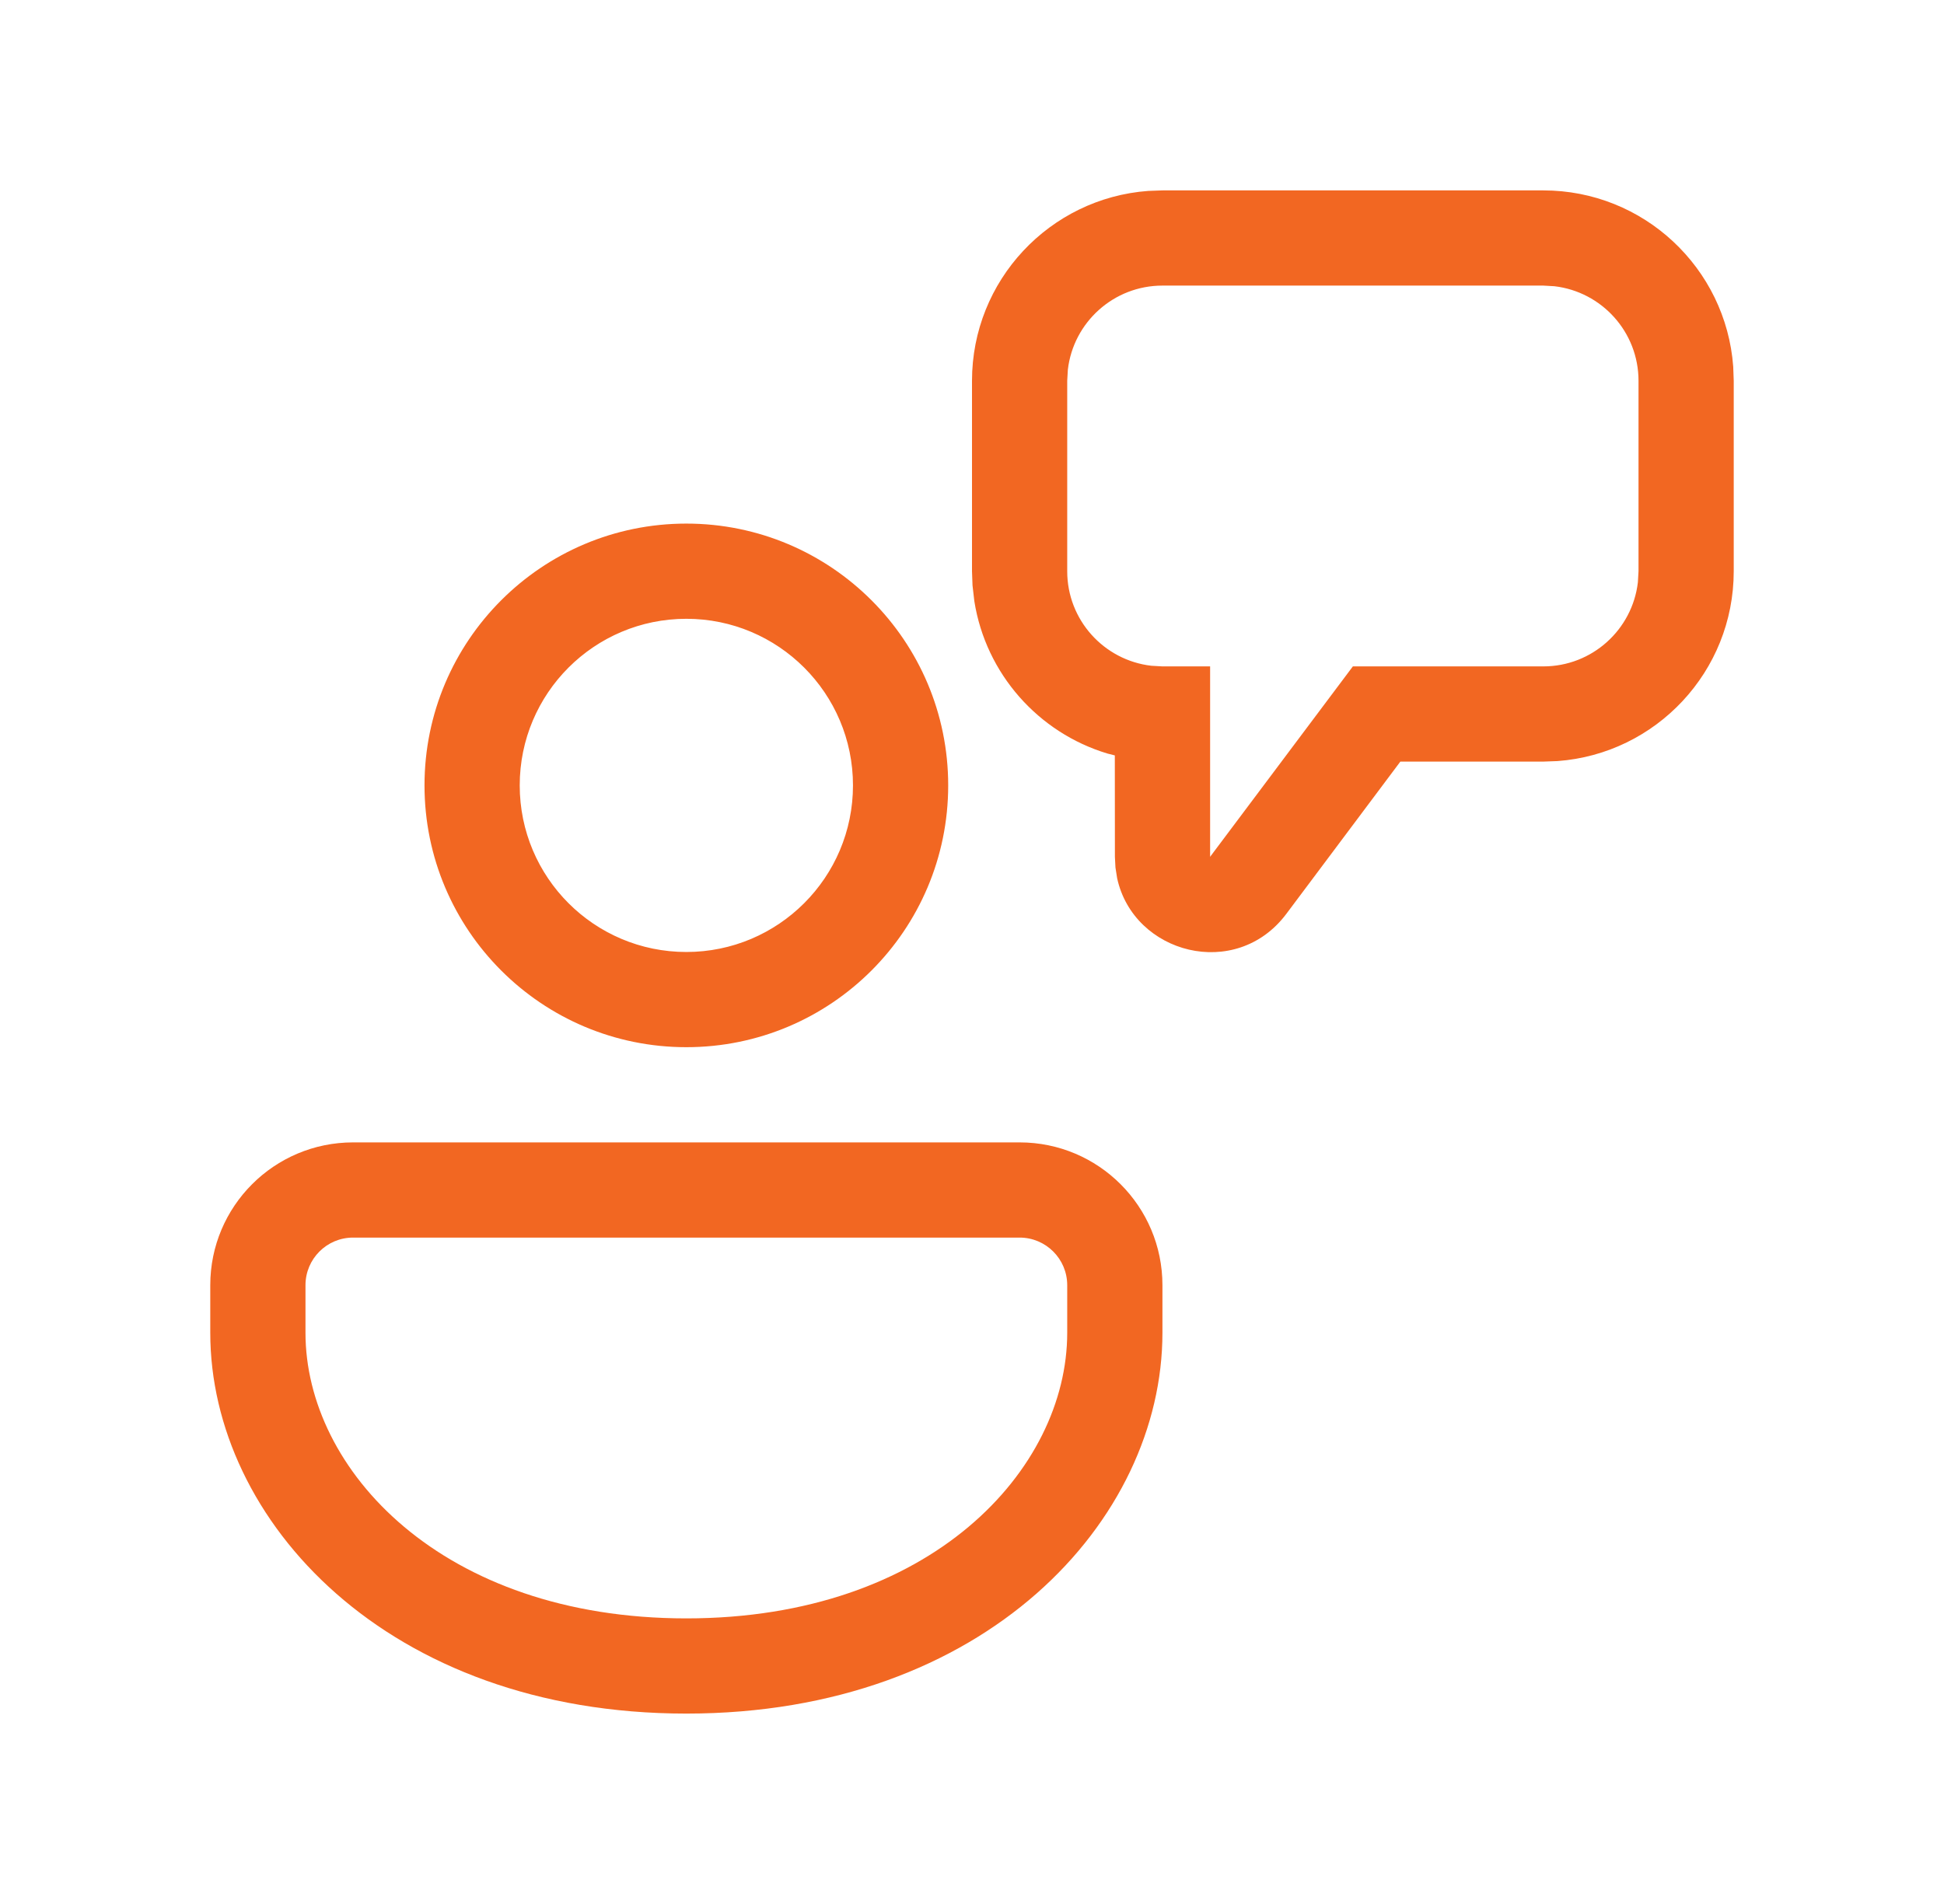 <svg width="49" height="48" viewBox="0 0 49 48" fill="none" xmlns="http://www.w3.org/2000/svg">
<g clip-path="url(#clip0_754_4171)">
<path d="M25.7 28.8C27.688 28.8 29.3 30.412 29.3 32.4V33.6C29.3 38.331 24.837 43.2 17.3 43.2C9.763 43.2 5.3 38.331 5.3 33.6V32.4C5.3 30.412 6.912 28.8 8.9 28.8L25.7 28.8ZM25.7 31.2L8.9 31.2C8.237 31.2 7.7 31.737 7.7 32.4V33.6C7.7 37.05 11.137 40.8 17.3 40.8C23.463 40.8 26.9 37.05 26.9 33.6V32.4C26.9 31.737 26.362 31.2 25.7 31.2ZM17.3 13.2C20.945 13.2 23.9 16.155 23.9 19.8C23.9 23.445 20.945 26.4 17.3 26.4C13.655 26.4 10.7 23.445 10.7 19.8C10.7 16.155 13.655 13.2 17.3 13.2ZM38.9 4.8C41.43 4.8 43.504 6.758 43.687 9.242L43.7 9.6V14.4C43.7 16.93 41.742 19.004 39.258 19.187L38.9 19.2H35.297L32.422 23.04C31.152 24.734 28.571 24.048 28.158 22.138L28.116 21.87L28.102 21.6L28.1 19.044L27.914 18.997C26.173 18.473 24.848 16.986 24.559 15.156L24.513 14.758L24.5 14.4V9.6C24.5 7.07 26.458 4.996 28.942 4.813L29.3 4.8L38.9 4.8ZM17.3 15.6C14.98 15.6 13.1 17.48 13.1 19.8C13.1 22.12 14.98 24 17.3 24C19.619 24 21.5 22.12 21.5 19.8C21.5 17.48 19.619 15.6 17.3 15.6ZM38.9 7.2L29.3 7.2C28.069 7.2 27.055 8.127 26.916 9.32L26.9 9.6V14.4C26.9 15.631 27.826 16.645 29.02 16.784L29.3 16.8H30.502V21.6L34.1 16.8H38.9C40.13 16.8 41.145 15.874 41.284 14.68L41.3 14.4V9.6C41.3 8.369 40.373 7.355 39.18 7.216L38.9 7.2Z" fill="#F26722"/>
</g>
<defs>
<clipPath id="clip0_754_4171">
<rect width="48" height="48" fill="white" transform="translate(0.5)"/>
</clipPath>
</defs>
</svg>

